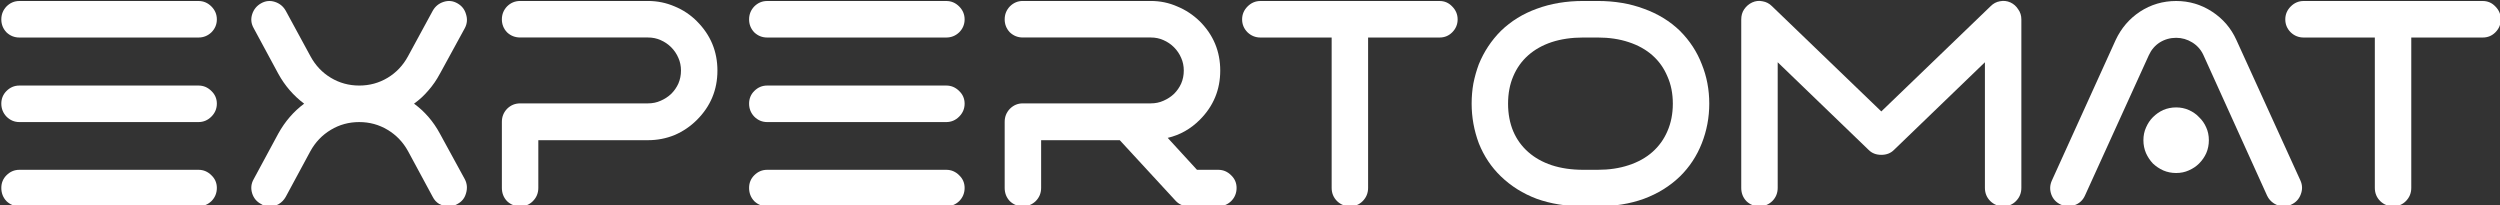<?xml version="1.0" encoding="UTF-8" standalone="no"?>
<!-- Created with Inkscape (http://www.inkscape.org/) -->

<svg
   xmlns:dc="http://purl.org/dc/elements/1.1/"
   xmlns:cc="http://creativecommons.org/ns#"
   xmlns:rdf="http://www.w3.org/1999/02/22-rdf-syntax-ns#"
   xmlns:svg="http://www.w3.org/2000/svg"
   xmlns="http://www.w3.org/2000/svg"
   xmlns:sodipodi="http://sodipodi.sourceforge.net/DTD/sodipodi-0.dtd"
   xmlns:inkscape="http://www.inkscape.org/namespaces/inkscape"
   width="426"
   height="35"
   viewBox="0 0 112.713 9.26"
   version="1.1"
   id="svg8"
   sodipodi:docname="logo.svg"
   inkscape:version="0.92.4 (5da689c313, 2019-01-14)">
  <rect x="0" y="0" width="112.713" height="9.26" fill="#333333" stroke="none"/>
  <defs
     id="defs2" />
  <sodipodi:namedview
     id="base"
     pagecolor="#ffffff"
     bordercolor="#666666"
     borderopacity="1.0"
     inkscape:pageopacity="0.0"
     inkscape:pageshadow="2"
     inkscape:zoom="1.4"
     inkscape:cx="194.56769"
     inkscape:cy="52.605439"
     inkscape:document-units="mm"
     inkscape:current-layer="text837"
     showgrid="false"
     fit-margin-top="0"
     fit-margin-left="0"
     fit-margin-right="0"
     fit-margin-bottom="0"
     units="px"
     inkscape:window-width="1920"
     inkscape:window-height="1017"
     inkscape:window-x="1912"
     inkscape:window-y="-8"
     inkscape:window-maximized="1" />
  <g
     inkscape:label="Layer 1"
     inkscape:groupmode="layer"
     id="layer1"
     transform="translate(299.478,-207.892)"
     style="display:inline">
    <g
       aria-label="EXPERTOMAT"
       transform="scale(0.999,1.001)"
       style="font-style:normal;font-variant:normal;font-weight:bold;font-stretch:condensed;font-size:12.952px;line-height:1.25;font-family:Arial;-inkscape-font-specification:'Arial Bold Condensed';text-align:center;text-anchor:middle;fill:#000000;fill-opacity:1;stroke:none;stroke-width:0.313;stroke-opacity:1;paint-order:markers stroke fill"
       id="text837"
       inkscape:export-xdpi="96"
       inkscape:export-ydpi="96">
      <g
         id="g834"
         inkscape:export-xdpi="96"
         inkscape:export-ydpi="96">
        <path
           inkscape:connector-curvature="0"
           id="path839"
           style="font-style:normal;font-variant:normal;font-weight:bold;font-stretch:normal;font-family:Varino;-inkscape-font-specification:'Varino Bold';fill:#ffffff;stroke-width:0.313"
           d="m -290.82,207.729 q 0.337,0 0.583,0.246 0.246,0.246 0.246,0.583 0,0.337 -0.246,0.583 -0.246,0.233 -0.583,0.233 h -8.082 q -0.337,0 -0.583,-0.233 -0.233,-0.246 -0.233,-0.583 0,-0.337 0.233,-0.583 0.246,-0.246 0.583,-0.246 z m 0,7.603 q 0.337,0 0.583,0.246 0.246,0.233 0.246,0.57 0,0.35 -0.246,0.596 -0.246,0.233 -0.583,0.233 h -8.082 q -0.337,0 -0.583,-0.233 -0.233,-0.246 -0.233,-0.596 0,-0.337 0.233,-0.57 0.246,-0.246 0.583,-0.246 z m 0,-3.795 q 0.337,0 0.583,0.246 0.246,0.233 0.246,0.57 0,0.337 -0.246,0.583 -0.246,0.246 -0.583,0.246 h -8.082 q -0.337,0 -0.583,-0.246 -0.233,-0.246 -0.233,-0.583 0,-0.337 0.233,-0.57 0.246,-0.246 0.583,-0.246 z" />
        <path
           inkscape:connector-curvature="0"
           id="path841"
           style="font-style:normal;font-variant:normal;font-weight:bold;font-stretch:normal;font-family:Varino;-inkscape-font-specification:'Varino Bold';fill:#ffffff;stroke-width:0.313"
           d="m -279.926,211.006 q -0.22,0.414 -0.518,0.751 -0.285,0.337 -0.648,0.596 0.725,0.531 1.166,1.347 l 1.127,2.059 q 0.155,0.298 0.052,0.635 -0.091,0.324 -0.389,0.479 -0.168,0.104 -0.389,0.104 -0.22,0 -0.427,-0.104 -0.194,-0.117 -0.298,-0.324 l -1.114,-2.059 q -0.337,-0.609 -0.92,-0.958 -0.583,-0.35 -1.282,-0.35 -0.699,0 -1.282,0.35 -0.583,0.35 -0.92,0.958 l -1.114,2.059 q -0.117,0.207 -0.311,0.324 -0.194,0.104 -0.414,0.104 -0.104,0 -0.207,-0.013 -0.091,-0.026 -0.181,-0.091 -0.298,-0.155 -0.402,-0.479 -0.104,-0.337 0.065,-0.635 l 1.114,-2.059 q 0.453,-0.816 1.166,-1.347 -0.725,-0.544 -1.166,-1.347 l -1.114,-2.059 q -0.168,-0.298 -0.065,-0.622 0.104,-0.324 0.402,-0.492 0.298,-0.168 0.622,-0.065 0.324,0.104 0.492,0.402 l 1.114,2.046 q 0.337,0.622 0.92,0.971 0.583,0.35 1.282,0.35 0.699,0 1.282,-0.35 0.583,-0.35 0.92,-0.971 l 1.114,-2.046 q 0.168,-0.298 0.492,-0.402 0.324,-0.104 0.622,0.065 0.298,0.168 0.389,0.492 0.104,0.324 -0.052,0.622 l -1.127,2.059 z" />
        <path
           inkscape:connector-curvature="0"
           id="path843"
           style="font-style:normal;font-variant:normal;font-weight:bold;font-stretch:normal;font-family:Varino;-inkscape-font-specification:'Varino Bold';fill:#ffffff;stroke-width:0.313"
           d="m -268.32,208.649 q 0.92,0.92 0.92,2.215 0,1.295 -0.92,2.215 -0.44,0.44 -1.01,0.686 -0.57,0.233 -1.205,0.233 h -4.948 v 2.15 q 0,0.35 -0.246,0.596 -0.233,0.233 -0.57,0.233 -0.35,0 -0.596,-0.233 -0.233,-0.246 -0.233,-0.596 v -2.979 q 0,-0.337 0.233,-0.583 0.246,-0.246 0.596,-0.246 h 5.764 q 0.311,0 0.57,-0.117 0.272,-0.117 0.479,-0.311 0.207,-0.207 0.324,-0.466 0.117,-0.272 0.117,-0.583 0,-0.311 -0.117,-0.57 -0.117,-0.272 -0.324,-0.479 -0.207,-0.207 -0.479,-0.324 -0.259,-0.117 -0.57,-0.117 h -5.764 q -0.35,0 -0.596,-0.233 -0.233,-0.246 -0.233,-0.583 0,-0.337 0.233,-0.583 0.246,-0.246 0.596,-0.246 h 5.764 q 0.635,0 1.205,0.246 0.57,0.233 1.01,0.674 z" />
        <path
           inkscape:connector-curvature="0"
           id="path845"
           style="font-style:normal;font-variant:normal;font-weight:bold;font-stretch:normal;font-family:Varino;-inkscape-font-specification:'Varino Bold';fill:#ffffff;stroke-width:0.313"
           d="m -257.073,207.729 q 0.337,0 0.583,0.246 0.246,0.246 0.246,0.583 0,0.337 -0.246,0.583 -0.246,0.233 -0.583,0.233 h -8.082 q -0.337,0 -0.583,-0.233 -0.233,-0.246 -0.233,-0.583 0,-0.337 0.233,-0.583 0.246,-0.246 0.583,-0.246 z m 0,7.603 q 0.337,0 0.583,0.246 0.246,0.233 0.246,0.57 0,0.35 -0.246,0.596 -0.246,0.233 -0.583,0.233 h -8.082 q -0.337,0 -0.583,-0.233 -0.233,-0.246 -0.233,-0.596 0,-0.337 0.233,-0.57 0.246,-0.246 0.583,-0.246 z m 0,-3.795 q 0.337,0 0.583,0.246 0.246,0.233 0.246,0.57 0,0.337 -0.246,0.583 -0.246,0.246 -0.583,0.246 h -8.082 q -0.337,0 -0.583,-0.246 -0.233,-0.246 -0.233,-0.583 0,-0.337 0.233,-0.57 0.246,-0.246 0.583,-0.246 z" />
        <path
           inkscape:connector-curvature="0"
           id="path847"
           style="font-style:normal;font-variant:normal;font-weight:bold;font-stretch:normal;font-family:Varino;-inkscape-font-specification:'Varino Bold';fill:#ffffff;stroke-width:0.313"
           d="m -244.799,215.332 q 0.337,0 0.583,0.246 0.246,0.233 0.246,0.57 0,0.35 -0.246,0.596 -0.246,0.233 -0.583,0.233 h -1.321 q -0.376,0 -0.609,-0.259 l -2.513,-2.72 h -3.549 v 2.15 q 0,0.35 -0.246,0.596 -0.246,0.233 -0.583,0.233 -0.337,0 -0.583,-0.233 -0.233,-0.246 -0.233,-0.596 v -2.979 q 0,-0.337 0.233,-0.583 0.246,-0.246 0.583,-0.246 h 5.777 q 0.311,0 0.57,-0.117 0.272,-0.117 0.479,-0.311 0.207,-0.207 0.324,-0.466 0.117,-0.272 0.117,-0.583 0,-0.311 -0.117,-0.57 -0.117,-0.272 -0.324,-0.479 -0.207,-0.207 -0.479,-0.324 -0.259,-0.117 -0.57,-0.117 h -5.777 q -0.337,0 -0.583,-0.233 -0.233,-0.246 -0.233,-0.583 0,-0.337 0.233,-0.583 0.246,-0.246 0.583,-0.246 h 5.777 q 0.635,0 1.192,0.246 0.57,0.233 1.023,0.674 0.92,0.92 0.92,2.215 0,1.295 -0.92,2.215 -0.622,0.622 -1.451,0.816 l 1.321,1.438 z" />
        <path
           inkscape:connector-curvature="0"
           id="path849"
           style="font-style:normal;font-variant:normal;font-weight:bold;font-stretch:normal;font-family:Varino;-inkscape-font-specification:'Varino Bold';fill:#ffffff;stroke-width:0.313"
           d="m -234.81,207.729 q 0.337,0 0.57,0.246 0.246,0.246 0.246,0.583 0,0.337 -0.246,0.583 -0.233,0.233 -0.57,0.233 h -3.225 v 6.774 q 0,0.35 -0.246,0.596 -0.233,0.233 -0.57,0.233 -0.337,0 -0.583,-0.233 -0.246,-0.246 -0.246,-0.596 v -6.774 h -3.212 q -0.337,0 -0.583,-0.233 -0.246,-0.246 -0.246,-0.583 0,-0.337 0.246,-0.583 0.246,-0.246 0.583,-0.246 z" />
        <path
           inkscape:connector-curvature="0"
           id="path851"
           style="font-style:normal;font-variant:normal;font-weight:bold;font-stretch:normal;font-family:Varino;-inkscape-font-specification:'Varino Bold';fill:#ffffff;stroke-width:0.313"
           d="m -223.959,209.076 q 0.661,0.661 0.984,1.502 0.337,0.829 0.337,1.774 0,0.933 -0.337,1.787 -0.337,0.855 -0.984,1.49 -0.686,0.661 -1.632,1.01 -0.933,0.337 -2.085,0.337 h -0.648 q -1.153,0 -2.098,-0.337 -0.933,-0.35 -1.619,-1.01 -0.648,-0.622 -0.997,-1.49 -0.324,-0.868 -0.324,-1.787 0,-0.466 0.078,-0.907 0.091,-0.453 0.246,-0.868 0.35,-0.855 0.997,-1.502 0.686,-0.661 1.619,-0.997 0.946,-0.35 2.098,-0.35 h 0.648 q 1.153,0 2.085,0.35 0.946,0.337 1.632,0.997 z m -3.717,6.256 q 0.777,0 1.399,-0.207 0.635,-0.207 1.075,-0.596 0.44,-0.389 0.674,-0.933 0.246,-0.557 0.246,-1.243 0,-0.686 -0.246,-1.23 -0.233,-0.557 -0.674,-0.946 -0.44,-0.389 -1.075,-0.596 -0.622,-0.207 -1.399,-0.207 h -0.648 q -0.79,0 -1.425,0.207 -0.622,0.207 -1.062,0.596 -0.44,0.389 -0.674,0.946 -0.233,0.544 -0.233,1.23 0,0.686 0.233,1.243 0.233,0.544 0.674,0.933 0.44,0.389 1.062,0.596 0.635,0.207 1.425,0.207 z" />
        <path
           inkscape:connector-curvature="0"
           id="path853"
           style="font-style:normal;font-variant:normal;font-weight:bold;font-stretch:normal;font-family:Varino;-inkscape-font-specification:'Varino Bold';fill:#ffffff;stroke-width:0.313"
           d="m -209.045,207.794 q 0.22,0.104 0.35,0.311 0.142,0.194 0.142,0.453 v 7.59 q 0,0.35 -0.246,0.596 -0.233,0.233 -0.57,0.233 -0.337,0 -0.583,-0.233 -0.246,-0.246 -0.246,-0.596 v -5.66 l -4.106,3.95 q -0.22,0.22 -0.57,0.22 -0.35,0 -0.57,-0.22 l -4.106,-3.95 v 5.66 q 0,0.35 -0.246,0.596 -0.246,0.233 -0.583,0.233 -0.337,0 -0.583,-0.233 -0.233,-0.246 -0.233,-0.596 v -7.59 q 0,-0.259 0.13,-0.453 0.142,-0.207 0.363,-0.311 0.233,-0.104 0.466,-0.052 0.246,0.039 0.427,0.22 l 4.935,4.741 4.935,-4.741 q 0.181,-0.181 0.414,-0.22 0.246,-0.052 0.479,0.052 z" />
        <path
           inkscape:connector-curvature="0"
           id="path855"
           style="font-style:normal;font-variant:normal;font-weight:bold;font-stretch:normal;font-family:Varino;-inkscape-font-specification:'Varino Bold';fill:#ffffff;stroke-width:0.313"
           d="m -195.96,215.812 q 0.142,0.311 0.013,0.635 -0.117,0.311 -0.427,0.453 -0.155,0.078 -0.337,0.078 -0.233,0 -0.44,-0.13 -0.207,-0.13 -0.311,-0.35 l -2.875,-6.334 q -0.168,-0.363 -0.505,-0.57 -0.337,-0.207 -0.725,-0.207 -0.402,0 -0.738,0.207 -0.324,0.207 -0.492,0.57 l -2.888,6.334 q -0.142,0.311 -0.466,0.427 -0.311,0.117 -0.622,-0.026 -0.311,-0.142 -0.427,-0.453 -0.117,-0.324 0.026,-0.635 l 2.875,-6.321 q 0.376,-0.803 1.101,-1.282 0.738,-0.479 1.632,-0.479 0.881,0 1.619,0.479 0.738,0.479 1.101,1.282 z m -5.608,-3.29 q 0.311,0 0.57,0.117 0.272,0.117 0.466,0.324 0.207,0.194 0.324,0.466 0.117,0.259 0.117,0.57 0,0.311 -0.117,0.583 -0.117,0.259 -0.324,0.466 -0.194,0.194 -0.466,0.311 -0.259,0.117 -0.57,0.117 -0.311,0 -0.583,-0.117 -0.259,-0.117 -0.466,-0.311 -0.194,-0.207 -0.311,-0.466 -0.117,-0.272 -0.117,-0.583 0,-0.311 0.117,-0.57 0.117,-0.272 0.311,-0.466 0.207,-0.207 0.466,-0.324 0.272,-0.117 0.583,-0.117 z" />
        <path
           inkscape:connector-curvature="0"
           id="path857"
           style="font-style:normal;font-variant:normal;font-weight:bold;font-stretch:normal;font-family:Varino;-inkscape-font-specification:'Varino Bold';fill:#ffffff;stroke-width:0.313"
           d="m -187.731,207.729 q 0.337,0 0.57,0.246 0.246,0.246 0.246,0.583 0,0.337 -0.246,0.583 -0.233,0.233 -0.57,0.233 h -3.225 v 6.774 q 0,0.35 -0.246,0.596 -0.233,0.233 -0.57,0.233 -0.337,0 -0.583,-0.233 -0.246,-0.246 -0.246,-0.596 v -6.774 h -3.212 q -0.337,0 -0.583,-0.233 -0.246,-0.246 -0.246,-0.583 0,-0.337 0.246,-0.583 0.246,-0.246 0.583,-0.246 z" />
      </g>
    </g>
  </g>
  <g
     inkscape:groupmode="layer"
     id="layer2"
     inkscape:label="Layer 2"
     transform="translate(299.478,-207.892)"
     style="display:inline" />
</svg>
